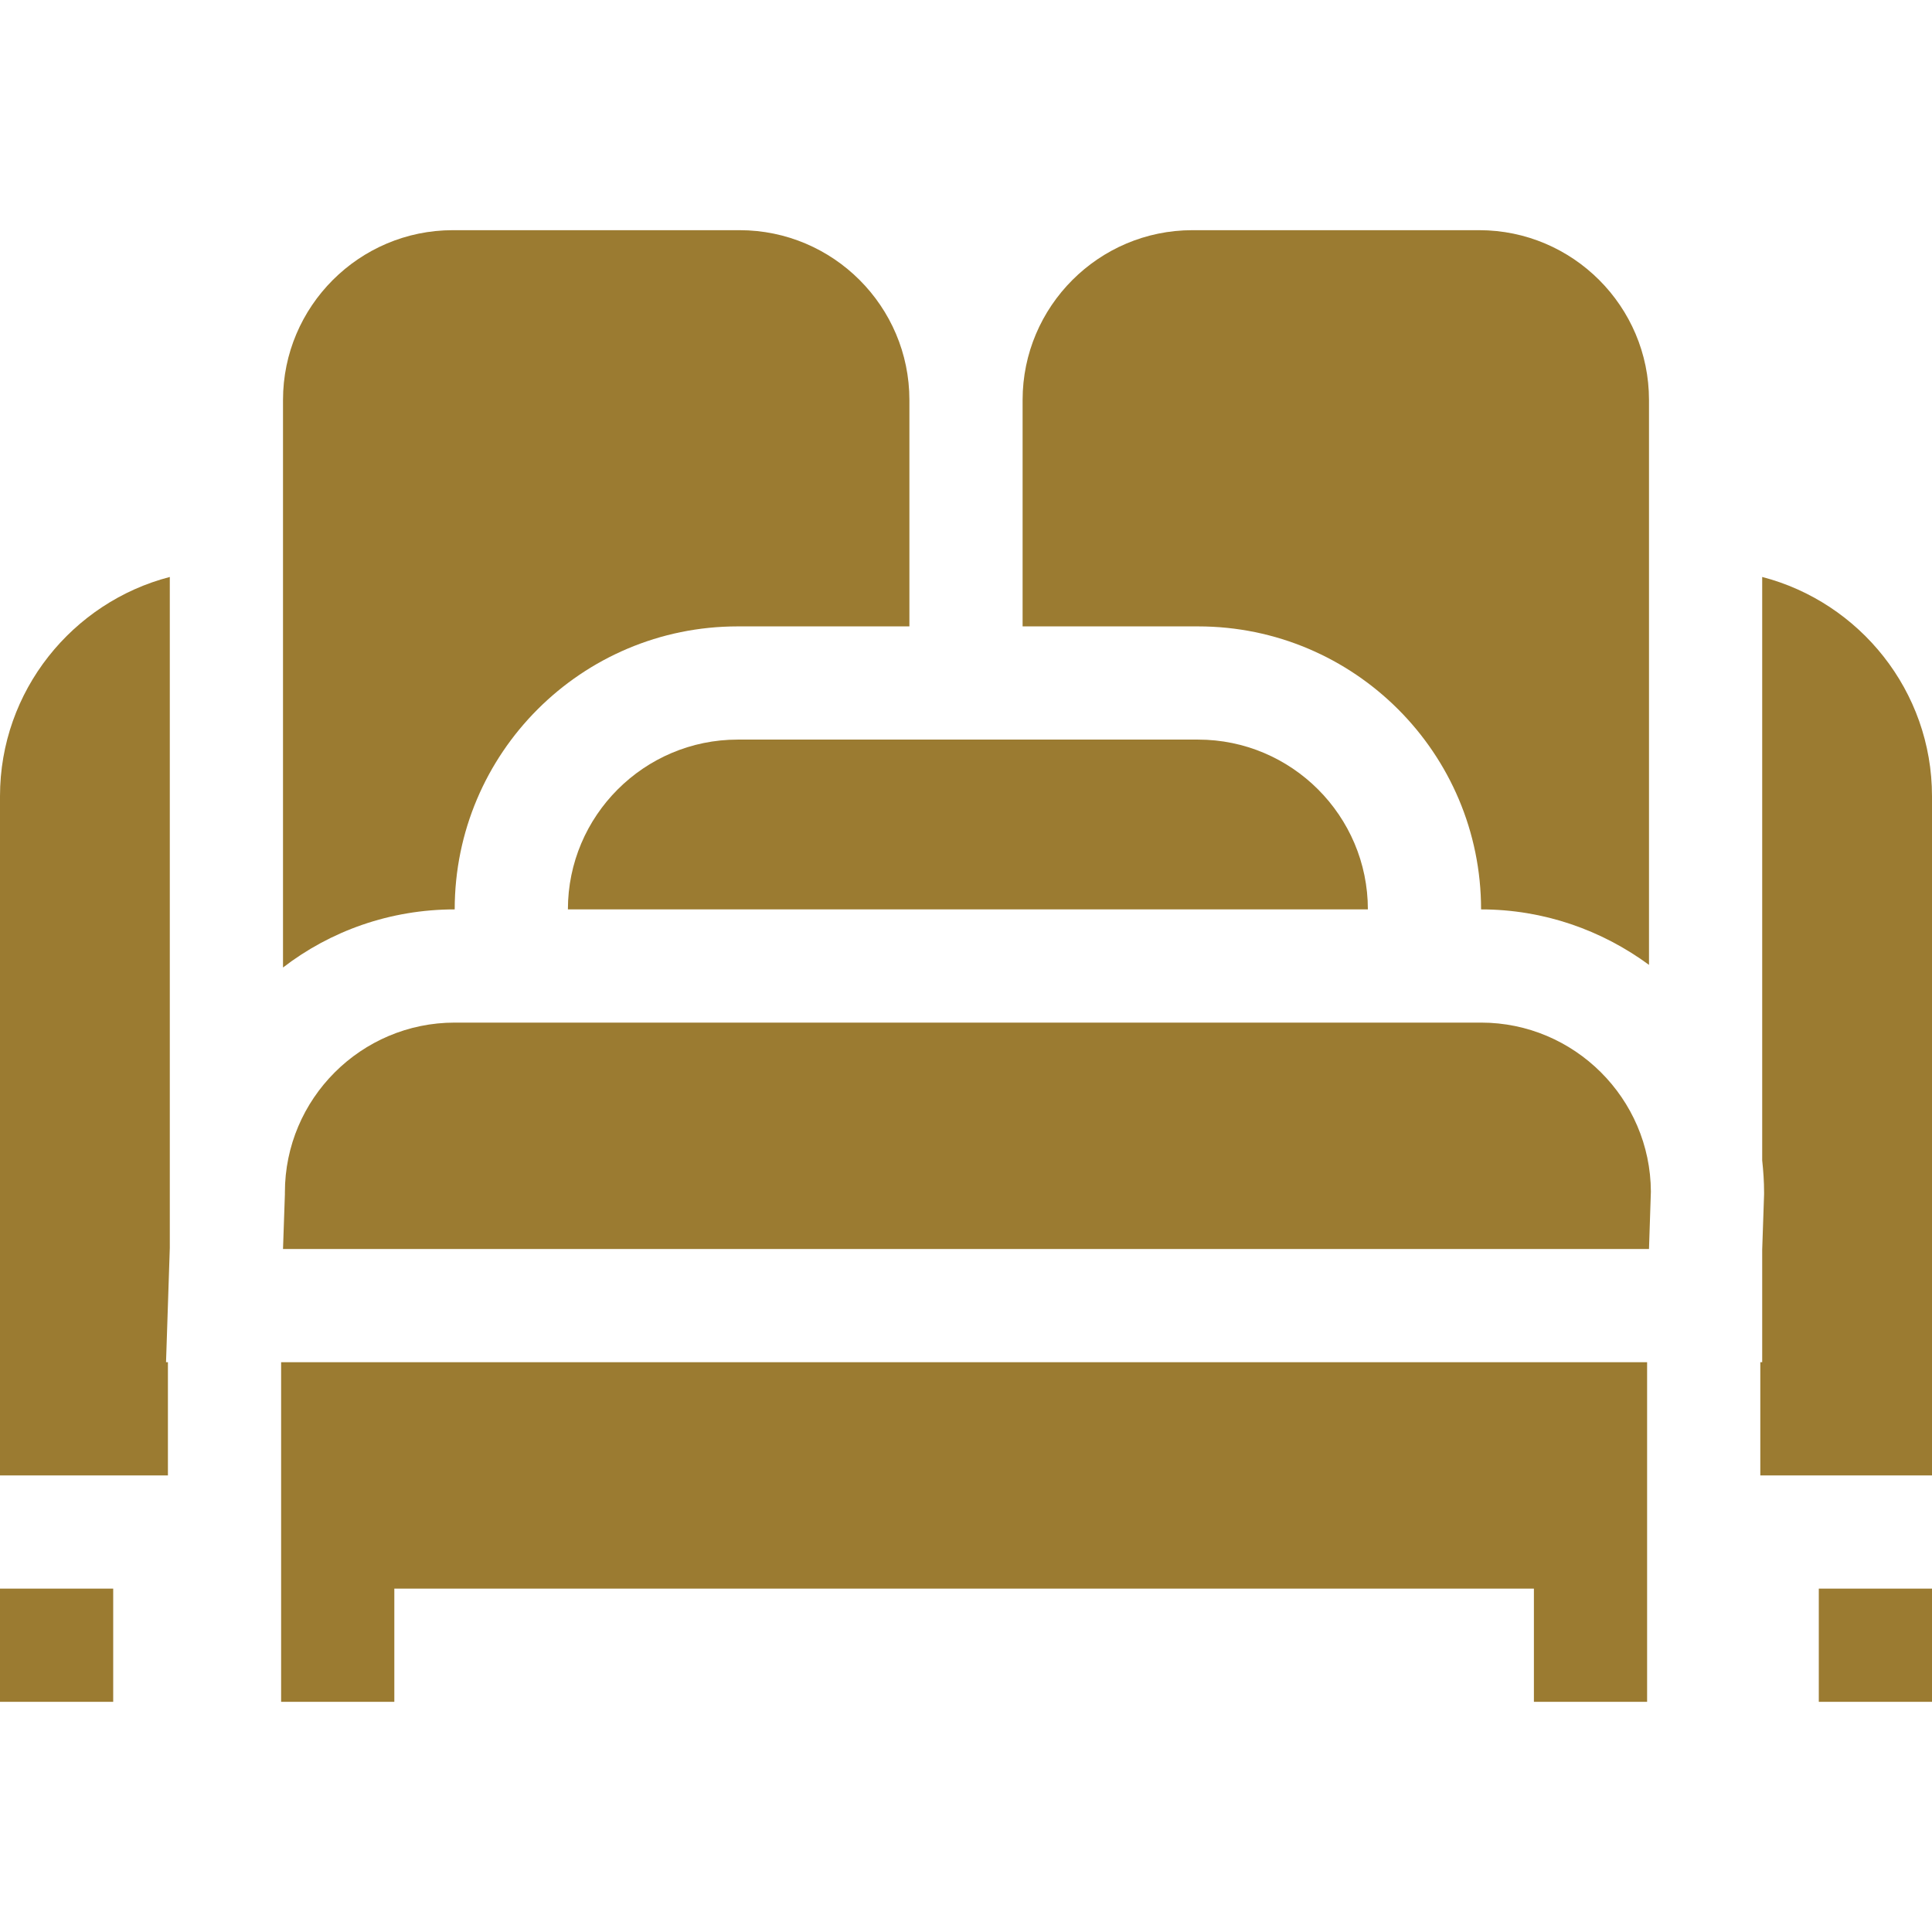<?xml version="1.0" encoding="utf-8"?>
<!-- Generator: Adobe Illustrator 24.1.0, SVG Export Plug-In . SVG Version: 6.00 Build 0)  -->
<svg version="1.1" id="Capa_1" xmlns="http://www.w3.org/2000/svg" xmlns:xlink="http://www.w3.org/1999/xlink" x="0px" y="0px"
	 viewBox="0 0 512 512" style="enable-background:new 0 0 512 512;" xml:space="preserve">
<style type="text/css">
	.st0{fill:#9B7B31;}
</style>
<g>
	<g>
		<path class="st0" d="M467,152.9v154.6c0.3,2.8,0.5,5.6,0.5,8.5v0.5l-0.5,14.7V361h-0.5v30H512V211
			C512,183.1,492.8,159.6,467,152.9z"/>
	</g>
</g>
<g>
	<g>
		<path class="st0" d="M45,152.9C19.2,159.6,0,183.1,0,211v180h44.5v-30H44l1-30.3V152.9z"/>
	</g>
</g>
<g>
	<g>
		<rect y="421" class="st0" width="30" height="30"/>
	</g>
</g>
<g>
	<g>
		<rect x="482" y="421" class="st0" width="30" height="30"/>
	</g>
</g>
<g>
	<g>
		<path class="st0" d="M392,61h-76c-24.8,0-45,20.2-45,45v60h46.5c41.4,0,75,33.6,75,75c16.6,0,32,5.5,44.5,14.7V106
			C437,81.2,416.8,61,392,61z"/>
	</g>
</g>
<g>
	<g>
		<path class="st0" d="M196,61h-76c-24.8,0-45,20.2-45,45v150.4c12.6-9.7,28.4-15.4,45.5-15.4c0-41.4,33.6-75,75-75H241v-60
			C241,81.2,220.8,61,196,61z"/>
	</g>
</g>
<g>
	<g>
		<path class="st0" d="M317.5,196h-122c-24.8,0-45,20.2-45,45h212C362.5,216.2,342.3,196,317.5,196z"/>
	</g>
</g>
<g>
	<g>
		<path class="st0" d="M392.5,271h-272c-24.8,0-45,20.2-45,45v0.5L75,331h362l0.5-15.2C437.4,291.1,417.2,271,392.5,271z"/>
	</g>
</g>
<g>
	<g>
		<polygon class="st0" points="74.5,361 74.5,451 104.5,451 104.5,421 406.5,421 406.5,451 436.5,451 436.5,361 		"/>
	</g>
</g>
</svg>
